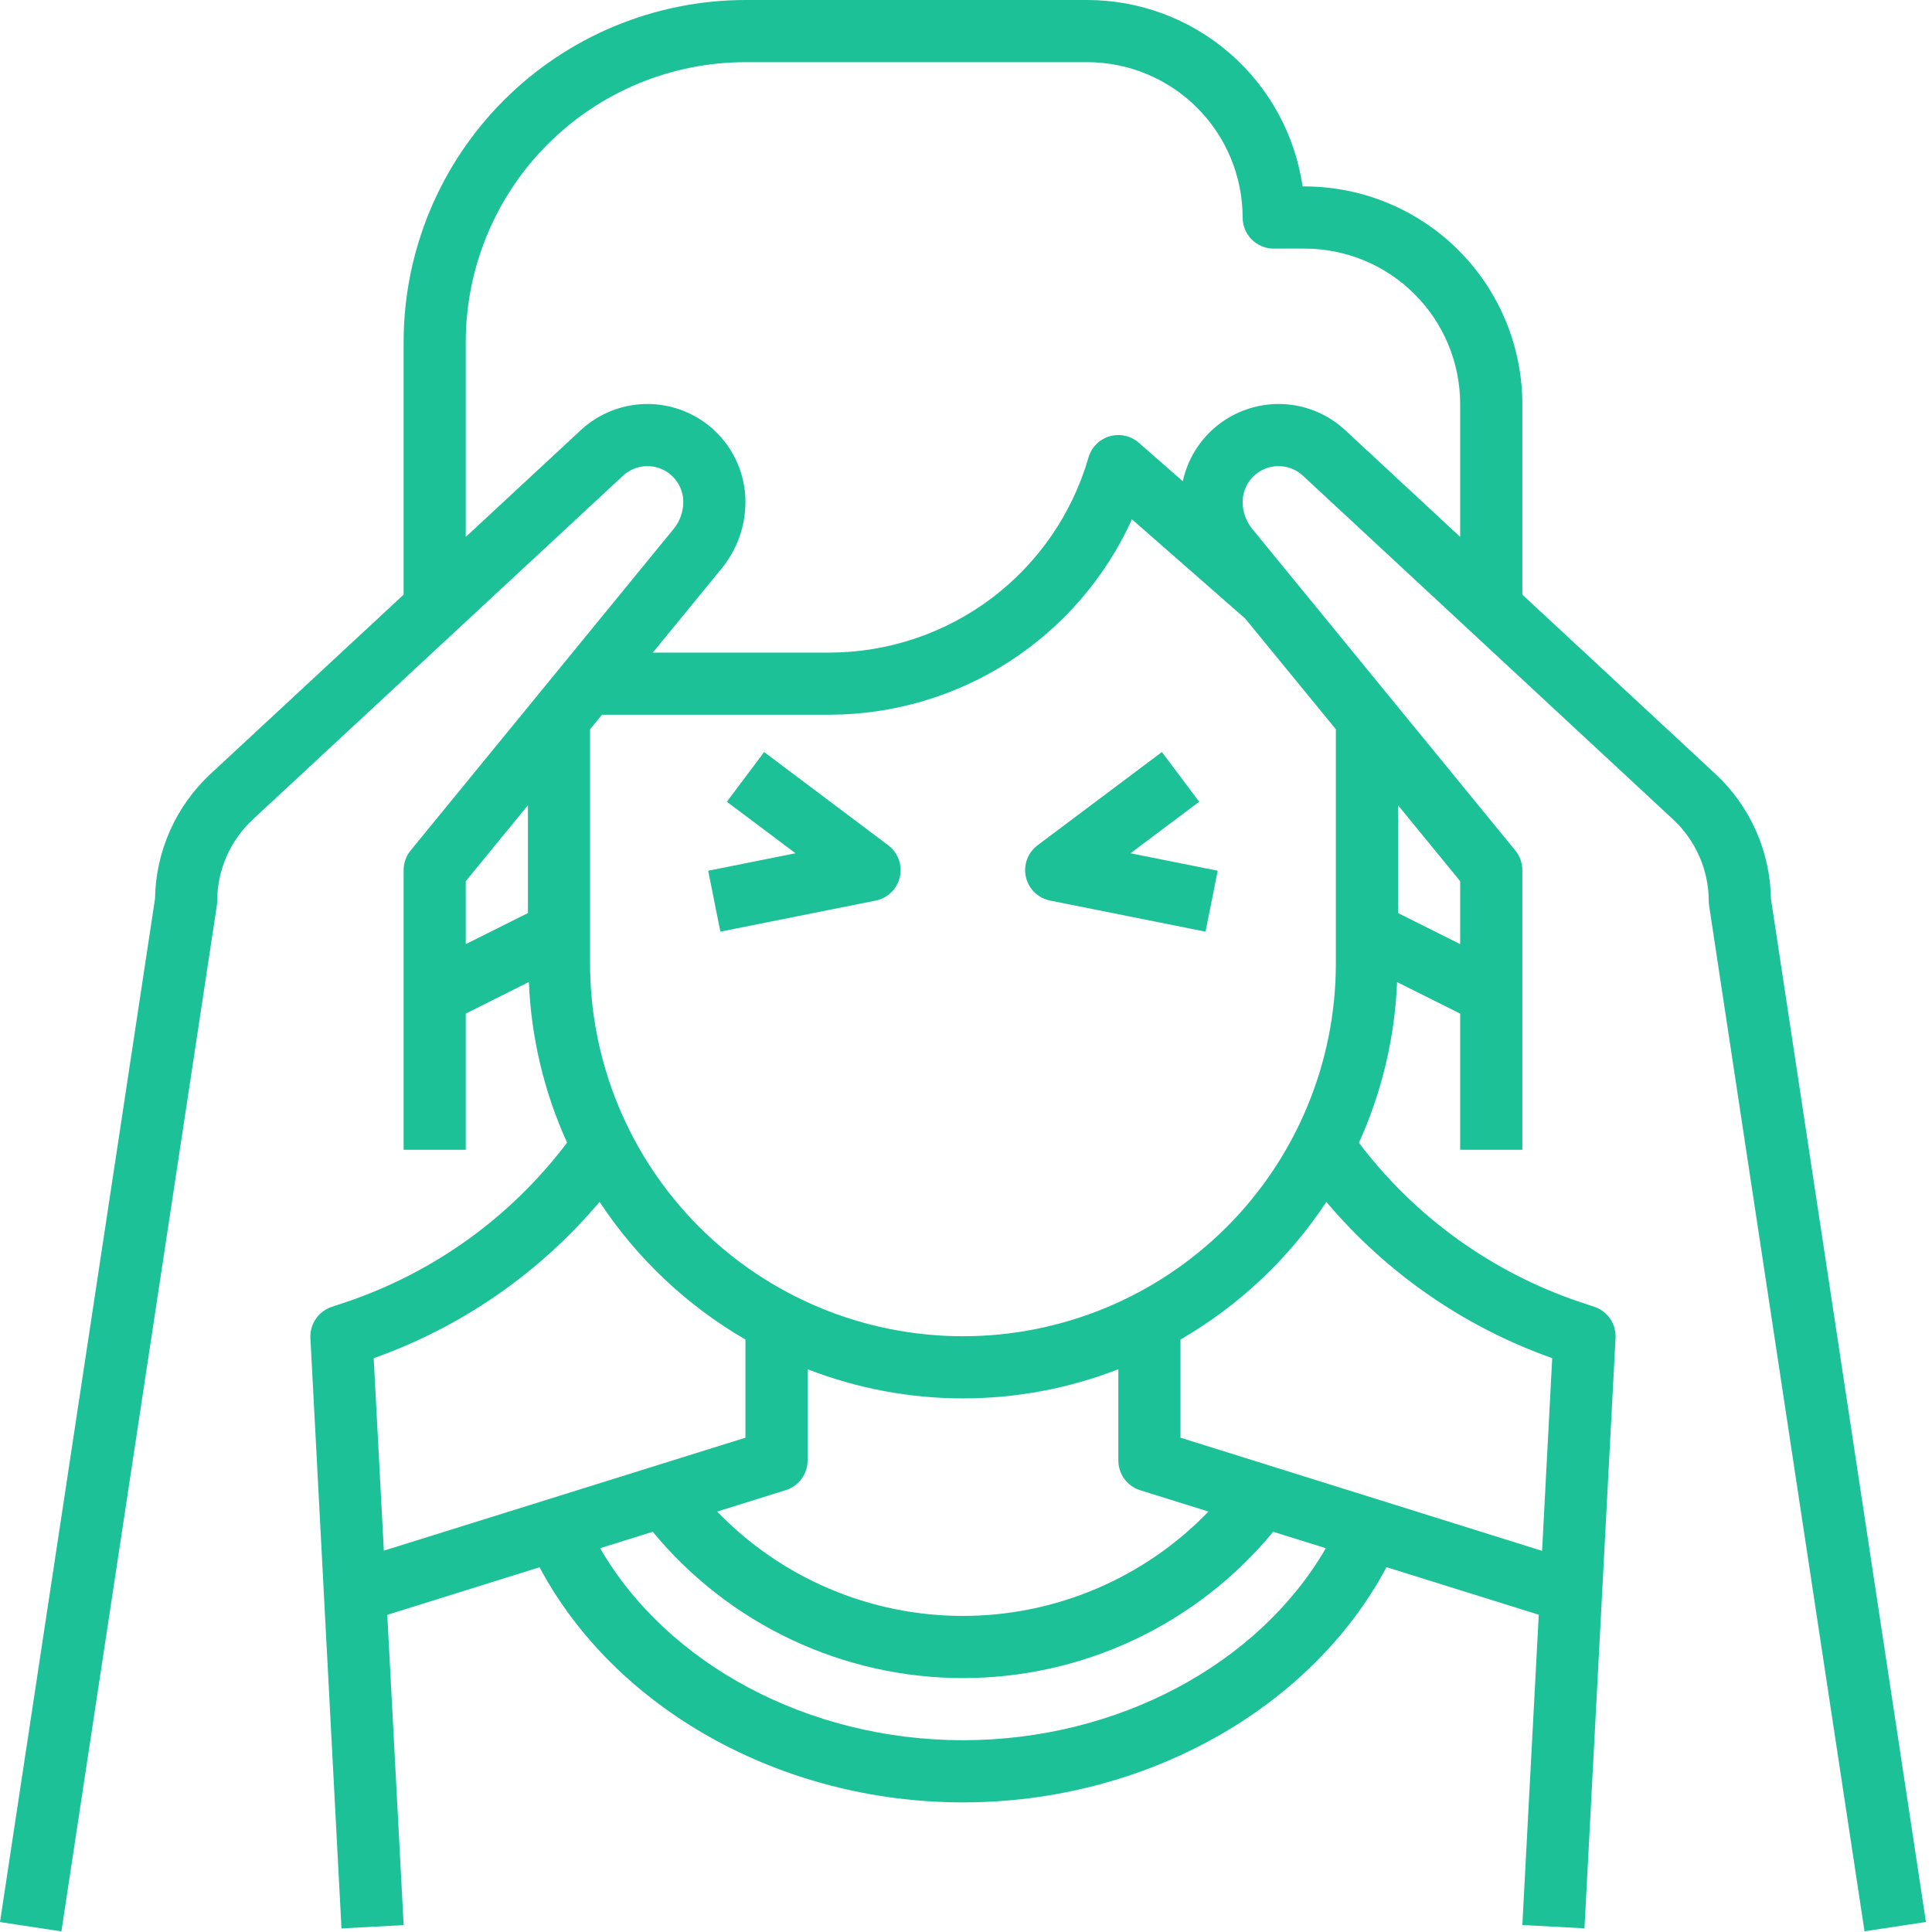 <?xml version="1.0" encoding="UTF-8"?> <svg xmlns="http://www.w3.org/2000/svg" width="68" height="68" viewBox="0 0 68 68" fill="none"><path d="M60.378 27.241L53.581 20.929V14.219C53.578 12.189 52.77 10.243 51.335 8.808C49.9 7.373 47.954 6.565 45.924 6.562H45.847C45.581 4.741 44.67 3.076 43.278 1.871C41.887 0.666 40.109 0.002 38.268 0H26.237C23.047 0.004 19.989 1.273 17.734 3.528C15.478 5.784 14.209 8.842 14.206 12.031V20.929L7.408 27.241C6.803 27.803 6.319 28.483 5.983 29.237C5.648 29.992 5.468 30.807 5.456 31.632L0 67.65L2.161 67.978L7.63 31.884C7.639 31.829 7.643 31.774 7.643 31.719C7.644 31.179 7.756 30.645 7.971 30.151C8.187 29.656 8.502 29.211 8.897 28.843L21.927 16.744C22.107 16.577 22.332 16.466 22.575 16.424C22.817 16.383 23.066 16.413 23.291 16.511C23.517 16.609 23.708 16.771 23.843 16.977C23.978 17.182 24.049 17.423 24.049 17.668C24.049 18.014 23.929 18.35 23.709 18.617L14.453 29.933C14.293 30.128 14.206 30.373 14.206 30.625V40.469H16.393V35.676L18.614 34.562C18.694 36.516 19.15 38.437 19.959 40.217C17.99 42.826 15.281 44.782 12.184 45.828L11.672 45.999C11.445 46.074 11.249 46.222 11.115 46.42C10.98 46.617 10.913 46.854 10.925 47.093L12.019 67.874L14.207 67.758L13.631 56.837L18.991 55.162C21.643 60.146 27.492 63.438 33.893 63.438C40.294 63.438 46.143 60.146 48.8 55.159L54.159 56.833L53.581 67.754L55.768 67.871L56.862 47.089C56.874 46.85 56.808 46.614 56.673 46.416C56.538 46.219 56.342 46.071 56.115 45.995L55.603 45.825C52.507 44.781 49.798 42.828 47.829 40.222C48.636 38.441 49.093 36.521 49.173 34.567L51.393 35.676V40.469H53.581V30.625C53.581 30.373 53.493 30.128 53.333 29.933L44.076 18.617C43.857 18.349 43.737 18.014 43.737 17.668C43.737 17.423 43.809 17.183 43.943 16.977C44.078 16.771 44.269 16.61 44.494 16.511C44.719 16.413 44.968 16.383 45.211 16.424C45.453 16.465 45.678 16.576 45.858 16.743L58.89 28.843C59.285 29.211 59.599 29.656 59.815 30.151C60.031 30.645 60.142 31.179 60.143 31.719C60.143 31.773 60.147 31.828 60.156 31.882L65.625 67.975L67.786 67.647L62.331 31.632C62.318 30.807 62.139 29.992 61.803 29.237C61.468 28.483 60.983 27.803 60.378 27.241ZM43.827 21.772L47.018 25.668V33.906C47.018 37.387 45.635 40.726 43.174 43.187C40.712 45.648 37.374 47.031 33.893 47.031C30.412 47.031 27.074 45.648 24.612 43.187C22.151 40.726 20.768 37.387 20.768 33.906V25.668L21.187 25.156H29.212C31.456 25.149 33.651 24.497 35.536 23.277C37.42 22.058 38.914 20.322 39.84 18.278L43.827 21.772ZM40.127 52.45L42.534 53.202C41.413 54.364 40.07 55.288 38.584 55.919C37.099 56.55 35.502 56.875 33.888 56.875C32.274 56.875 30.676 56.55 29.191 55.919C27.705 55.288 26.362 54.364 25.242 53.202L27.648 52.45C27.872 52.382 28.068 52.244 28.208 52.056C28.348 51.868 28.424 51.64 28.424 51.406V48.192C31.942 49.561 35.845 49.561 39.362 48.192V51.406C39.362 51.639 39.436 51.866 39.574 52.053C39.712 52.241 39.906 52.38 40.127 52.45ZM16.393 31.015L18.581 28.342V32.137L16.393 33.23V31.015ZM13.153 47.803C16.244 46.707 18.988 44.808 21.102 42.301C22.416 44.292 24.173 45.951 26.237 47.147V50.602L13.51 54.578L13.153 47.803ZM33.893 61.25C28.45 61.25 23.486 58.576 21.121 54.492L22.974 53.913C24.302 55.524 25.969 56.82 27.857 57.711C29.745 58.601 31.806 59.063 33.893 59.063C35.98 59.063 38.041 58.601 39.929 57.711C41.817 56.82 43.484 55.524 44.812 53.913L46.665 54.492C44.3 58.576 39.337 61.25 33.893 61.25ZM54.633 47.803L54.276 54.585L41.549 50.602V47.147C43.612 45.951 45.37 44.293 46.683 42.303C48.798 44.81 51.542 46.708 54.633 47.803ZM51.393 33.23L49.206 32.137V28.342L51.393 31.015V33.23ZM44.999 14.219C44.212 14.22 43.449 14.491 42.836 14.985C42.223 15.479 41.798 16.169 41.63 16.938L40.082 15.583C39.943 15.461 39.776 15.377 39.596 15.338C39.415 15.298 39.228 15.305 39.051 15.357C38.875 15.409 38.714 15.506 38.584 15.637C38.455 15.768 38.36 15.929 38.31 16.107C37.739 18.08 36.544 19.816 34.904 21.053C33.264 22.29 31.266 22.962 29.212 22.969H22.977L25.403 20.003C25.942 19.344 26.237 18.519 26.237 17.668C26.237 16.997 26.041 16.34 25.673 15.779C25.305 15.217 24.781 14.775 24.166 14.507C23.551 14.238 22.87 14.155 22.208 14.268C21.547 14.381 20.932 14.684 20.44 15.141L16.393 18.898V12.031C16.396 9.421 17.434 6.919 19.279 5.074C21.125 3.228 23.627 2.19 26.237 2.188H38.268C39.718 2.189 41.108 2.766 42.133 3.791C43.158 4.816 43.735 6.206 43.737 7.656C43.737 7.946 43.852 8.225 44.057 8.43C44.262 8.635 44.541 8.75 44.831 8.75H45.924C47.374 8.752 48.764 9.328 49.789 10.354C50.815 11.379 51.391 12.769 51.393 14.219V18.898L47.346 15.14C46.708 14.547 45.87 14.218 44.999 14.219Z" fill="#1CC198"></path><path d="M36.108 30.868C36.155 31.074 36.261 31.261 36.412 31.409C36.564 31.556 36.754 31.656 36.961 31.697L42.43 32.791L42.859 30.647L39.79 30.032L42.207 28.219L40.895 26.469L36.52 29.75C36.35 29.877 36.221 30.05 36.148 30.248C36.075 30.446 36.062 30.662 36.108 30.868ZM26.895 26.469L25.582 28.219L27.999 30.032L24.926 30.647L25.355 32.791L30.823 31.697C31.03 31.655 31.22 31.554 31.37 31.406C31.521 31.259 31.626 31.071 31.672 30.865C31.718 30.659 31.704 30.445 31.631 30.247C31.558 30.049 31.43 29.877 31.261 29.75L26.895 26.469Z" fill="#1CC198"></path></svg> 